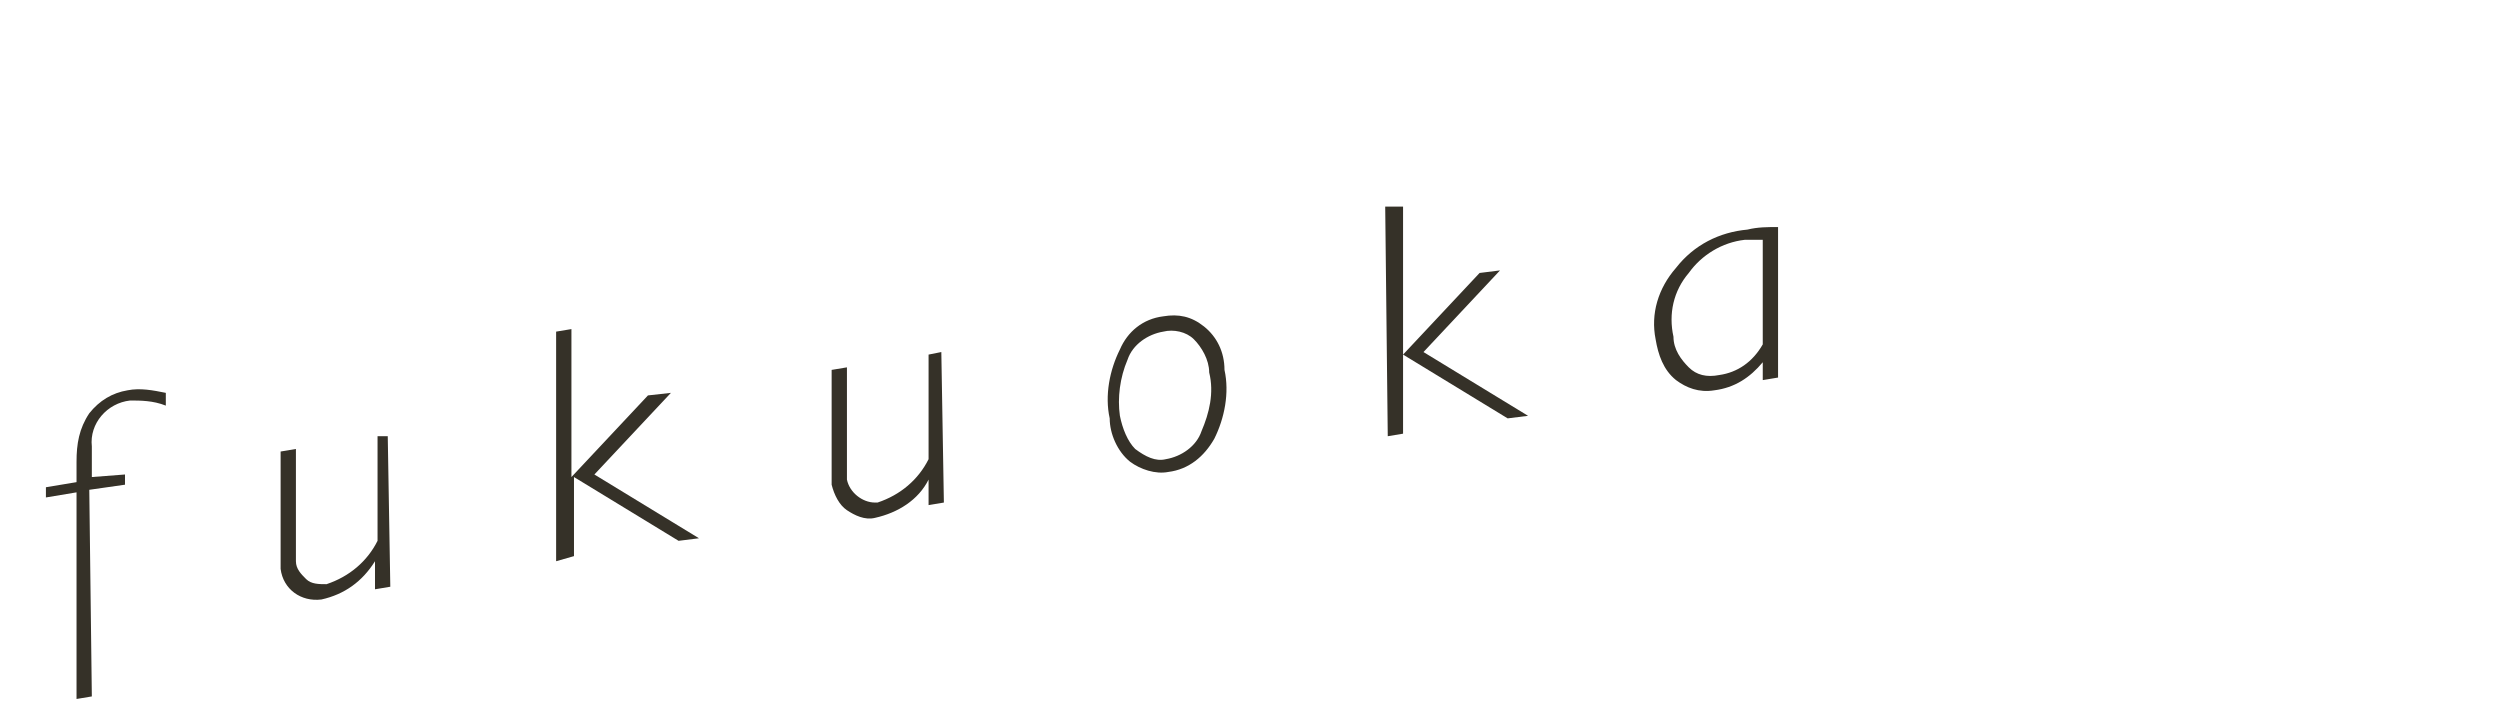 <?xml version="1.0" encoding="utf-8"?>
<!-- Generator: Adobe Illustrator 22.1.0, SVG Export Plug-In . SVG Version: 6.00 Build 0)  -->
<svg version="1.1" id="レイヤー_1" xmlns="http://www.w3.org/2000/svg" xmlns:xlink="http://www.w3.org/1999/xlink" x="0px"
	 y="0px" viewBox="0 0 98 28" style="enable-background:new 0 0 98 28;" xml:space="preserve">
<style type="text/css">
	.st0{fill:#353128;}
</style>
<title>productblock_title_fukuoka</title>
<path class="st0" d="M4.9,18.6V19l-1.4,0.2l0.1,8.1L3,27.4v-8.1l-1.2,0.2v-0.4L3,18.9v-0.8c0-0.7,0.1-1.3,0.5-1.9
	c0.4-0.5,0.9-0.8,1.5-0.9c0.5-0.1,1,0,1.5,0.1v0.5c-0.5-0.2-1-0.2-1.4-0.2c-0.9,0.1-1.6,0.9-1.5,1.8c0,0,0,0.1,0,0.1v1.1L4.9,18.6z"
	/>
<path class="st0" d="M15.2,17.1l0.1,5.9l-0.6,0.1V22l0,0c-0.5,0.8-1.2,1.3-2.1,1.5c-0.8,0.1-1.5-0.4-1.6-1.2c0,0,0-0.1,0-0.1
	c0-0.1,0-0.2,0-0.3v-4.2l0.6-0.1v4.2c0,0.1,0,0.2,0,0.2c0,0.3,0.2,0.5,0.4,0.7c0.2,0.2,0.5,0.2,0.8,0.2c0.9-0.3,1.6-0.9,2-1.7v-4.1
	L15.2,17.1z"/>
<path class="st0" d="M22.4,12.9l0,5.8l3-3.2l0.9-0.1l-3,3.2l4.1,2.5l-0.8,0.1l-4.1-2.5v3.1L21.8,22v-9L22.4,12.9z"/>
<path class="st0" d="M36.9,13.8l0.1,5.9l-0.6,0.1v-1l0,0c-0.4,0.8-1.2,1.3-2.1,1.5c-0.4,0.1-0.8-0.1-1.1-0.3c-0.3-0.2-0.5-0.6-0.6-1
	c0-0.1,0-0.2,0-0.3v-4.2l0.6-0.1v4.2c0,0.1,0,0.1,0,0.2c0.1,0.5,0.6,0.9,1.1,0.9c0,0,0,0,0.1,0c0.9-0.3,1.6-0.9,2-1.7v-4.1
	L36.9,13.8z"/>
<path class="st0" d="M45.6,12.4c0.6-0.1,1.1,0,1.6,0.4c0.5,0.4,0.8,1,0.8,1.7c0.2,0.9,0,1.9-0.4,2.7c-0.4,0.7-1,1.2-1.8,1.3
	c-0.5,0.1-1.1-0.1-1.5-0.4c-0.5-0.4-0.8-1.1-0.8-1.7c-0.2-0.9,0-1.9,0.4-2.7C44.2,13,44.8,12.5,45.6,12.4z M45.7,18
	c0.6-0.1,1.2-0.5,1.4-1.1c0.3-0.7,0.5-1.5,0.3-2.3c0-0.5-0.3-1-0.6-1.3C46.5,13,46,12.9,45.6,13c-0.6,0.1-1.2,0.5-1.4,1.1
	c-0.3,0.7-0.4,1.5-0.3,2.2c0.1,0.5,0.3,1,0.6,1.3C44.9,17.9,45.3,18.1,45.7,18z"/>
<path class="st0" d="M55,8.1v5.8l3-3.2l0.8-0.1l-3,3.2l4.1,2.5l-0.8,0.1L55,13.9V17l-0.6,0.1l-0.1-9L55,8.1z"/>
<path class="st0" d="M69.7,8.9v5.9l-0.6,0.1v-0.7c-0.5,0.6-1.1,1-1.9,1.1c-0.6,0.1-1.1-0.1-1.5-0.4c-0.5-0.4-0.7-1-0.8-1.6
	c-0.2-1,0.1-2,0.8-2.8c0.7-0.9,1.7-1.4,2.8-1.5C68.9,8.9,69.3,8.9,69.7,8.9z M69.1,13.5V9.4c-0.2,0-0.5,0-0.7,0
	c-0.9,0.1-1.7,0.6-2.2,1.3c-0.6,0.7-0.8,1.6-0.6,2.5c0,0.5,0.3,0.9,0.6,1.2c0.3,0.3,0.7,0.4,1.2,0.3C68.1,14.6,68.7,14.2,69.1,13.5z
	"/>
</svg>
